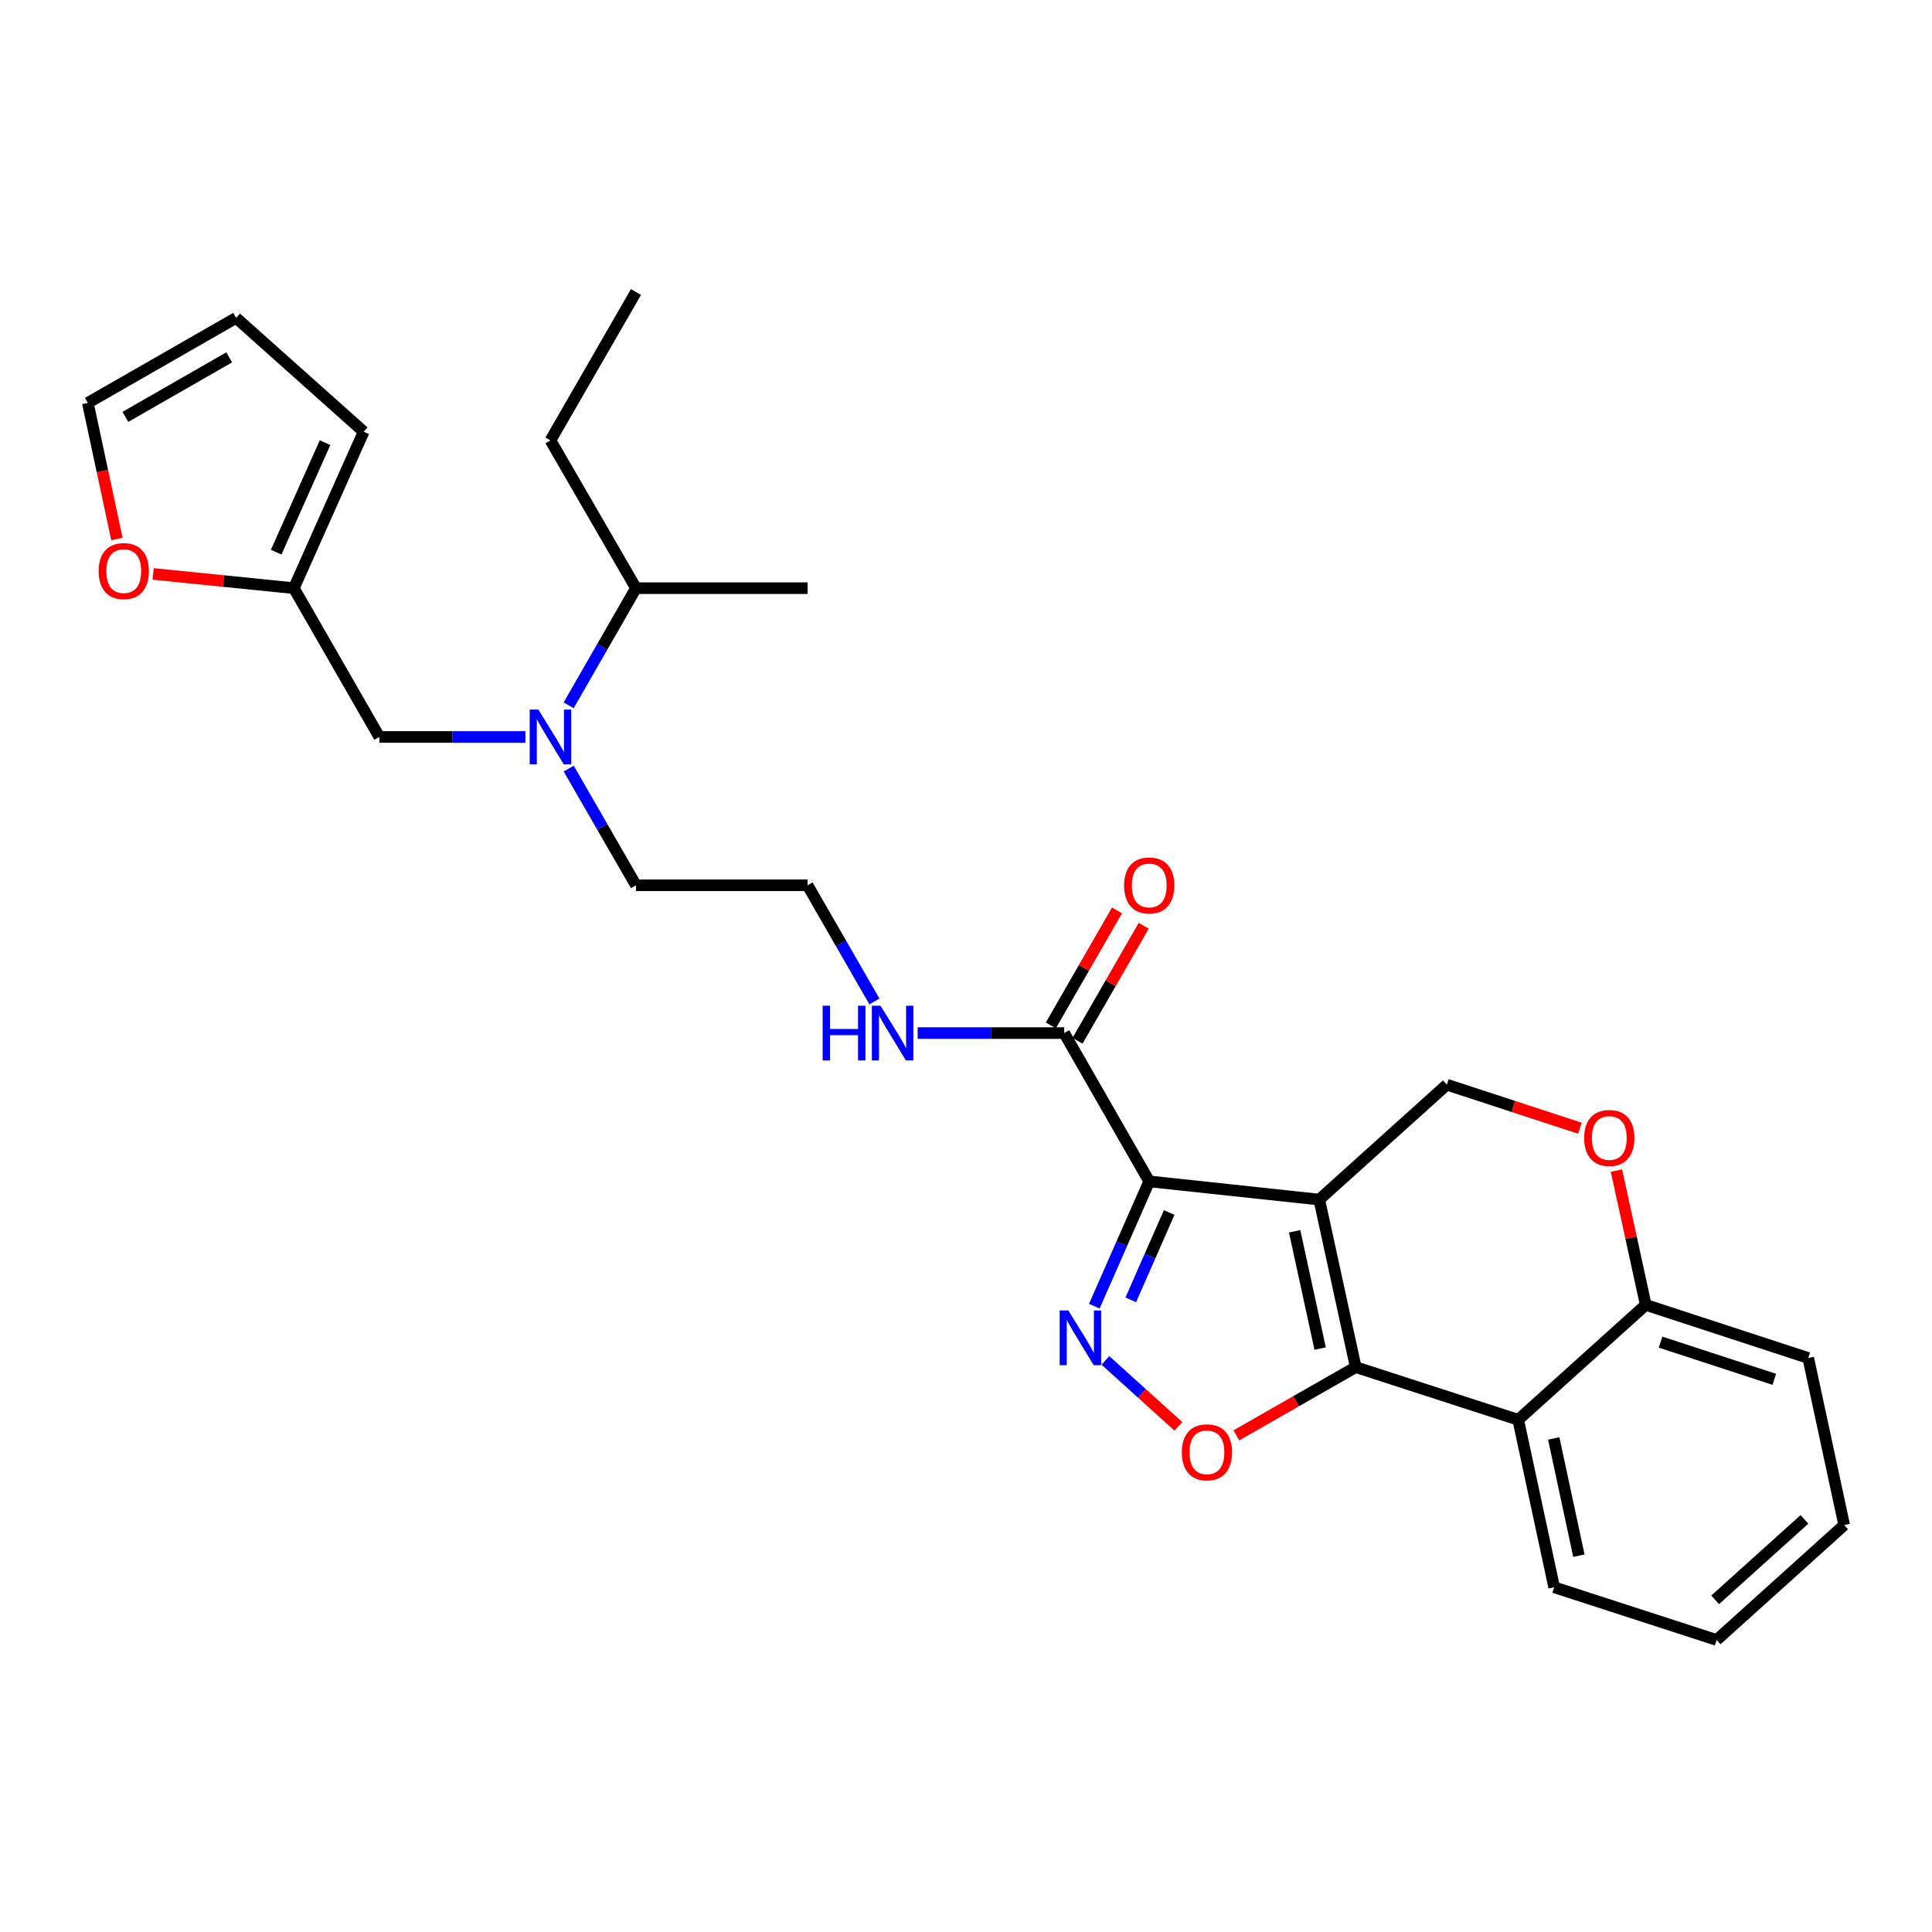 <?xml version='1.0' encoding='iso-8859-1'?>
<svg version='1.1' baseProfile='full'
              xmlns='http://www.w3.org/2000/svg'
                      xmlns:rdkit='http://www.rdkit.org/xml'
                      xmlns:xlink='http://www.w3.org/1999/xlink'
                  xml:space='preserve'
width='1000px' height='1000px' viewBox='0 0 1000 1000'>
<!-- END OF HEADER -->
<rect style='opacity:1.0;fill:#FFFFFF;stroke:none' width='1000' height='1000' x='0' y='0'> </rect>
<path class='bond-0' d='M 682.851,620.906 L 594.832,611.479' style='fill:none;fill-rule:evenodd;stroke:#000000;stroke-width:6px;stroke-linecap:butt;stroke-linejoin:miter;stroke-opacity:1' />
<path class='bond-1' d='M 682.851,620.906 L 701.722,707.631' style='fill:none;fill-rule:evenodd;stroke:#000000;stroke-width:6px;stroke-linecap:butt;stroke-linejoin:miter;stroke-opacity:1' />
<path class='bond-1' d='M 670.099,637.305 L 683.309,698.013' style='fill:none;fill-rule:evenodd;stroke:#000000;stroke-width:6px;stroke-linecap:butt;stroke-linejoin:miter;stroke-opacity:1' />
<path class='bond-6' d='M 682.851,620.906 L 748.881,561.432' style='fill:none;fill-rule:evenodd;stroke:#000000;stroke-width:6px;stroke-linecap:butt;stroke-linejoin:miter;stroke-opacity:1' />
<path class='bond-2' d='M 594.832,611.479 L 580.625,643.777' style='fill:none;fill-rule:evenodd;stroke:#000000;stroke-width:6px;stroke-linecap:butt;stroke-linejoin:miter;stroke-opacity:1' />
<path class='bond-2' d='M 580.625,643.777 L 566.418,676.075' style='fill:none;fill-rule:evenodd;stroke:#0000FF;stroke-width:6px;stroke-linecap:butt;stroke-linejoin:miter;stroke-opacity:1' />
<path class='bond-2' d='M 605.167,627.589 L 595.222,650.198' style='fill:none;fill-rule:evenodd;stroke:#000000;stroke-width:6px;stroke-linecap:butt;stroke-linejoin:miter;stroke-opacity:1' />
<path class='bond-2' d='M 595.222,650.198 L 585.278,672.806' style='fill:none;fill-rule:evenodd;stroke:#0000FF;stroke-width:6px;stroke-linecap:butt;stroke-linejoin:miter;stroke-opacity:1' />
<path class='bond-5' d='M 594.832,611.479 L 550.827,534.72' style='fill:none;fill-rule:evenodd;stroke:#000000;stroke-width:6px;stroke-linecap:butt;stroke-linejoin:miter;stroke-opacity:1' />
<path class='bond-3' d='M 701.722,707.631 L 670.823,725.286' style='fill:none;fill-rule:evenodd;stroke:#000000;stroke-width:6px;stroke-linecap:butt;stroke-linejoin:miter;stroke-opacity:1' />
<path class='bond-3' d='M 670.823,725.286 L 639.924,742.941' style='fill:none;fill-rule:evenodd;stroke:#FF0000;stroke-width:6px;stroke-linecap:butt;stroke-linejoin:miter;stroke-opacity:1' />
<path class='bond-4' d='M 701.722,707.631 L 785.825,734.874' style='fill:none;fill-rule:evenodd;stroke:#000000;stroke-width:6px;stroke-linecap:butt;stroke-linejoin:miter;stroke-opacity:1' />
<path class='bond-28' d='M 572.164,704.148 L 591.05,721.217' style='fill:none;fill-rule:evenodd;stroke:#0000FF;stroke-width:6px;stroke-linecap:butt;stroke-linejoin:miter;stroke-opacity:1' />
<path class='bond-28' d='M 591.05,721.217 L 609.936,738.286' style='fill:none;fill-rule:evenodd;stroke:#FF0000;stroke-width:6px;stroke-linecap:butt;stroke-linejoin:miter;stroke-opacity:1' />
<path class='bond-19' d='M 785.825,734.874 L 804.43,821.573' style='fill:none;fill-rule:evenodd;stroke:#000000;stroke-width:6px;stroke-linecap:butt;stroke-linejoin:miter;stroke-opacity:1' />
<path class='bond-19' d='M 804.208,744.533 L 817.231,805.222' style='fill:none;fill-rule:evenodd;stroke:#000000;stroke-width:6px;stroke-linecap:butt;stroke-linejoin:miter;stroke-opacity:1' />
<path class='bond-29' d='M 785.825,734.874 L 851.837,675.4' style='fill:none;fill-rule:evenodd;stroke:#000000;stroke-width:6px;stroke-linecap:butt;stroke-linejoin:miter;stroke-opacity:1' />
<path class='bond-13' d='M 557.738,538.696 L 574.861,508.933' style='fill:none;fill-rule:evenodd;stroke:#000000;stroke-width:6px;stroke-linecap:butt;stroke-linejoin:miter;stroke-opacity:1' />
<path class='bond-13' d='M 574.861,508.933 L 591.983,479.17' style='fill:none;fill-rule:evenodd;stroke:#FF0000;stroke-width:6px;stroke-linecap:butt;stroke-linejoin:miter;stroke-opacity:1' />
<path class='bond-13' d='M 543.915,530.744 L 561.038,500.981' style='fill:none;fill-rule:evenodd;stroke:#000000;stroke-width:6px;stroke-linecap:butt;stroke-linejoin:miter;stroke-opacity:1' />
<path class='bond-13' d='M 561.038,500.981 L 578.16,471.218' style='fill:none;fill-rule:evenodd;stroke:#FF0000;stroke-width:6px;stroke-linecap:butt;stroke-linejoin:miter;stroke-opacity:1' />
<path class='bond-17' d='M 550.827,534.72 L 512.903,534.72' style='fill:none;fill-rule:evenodd;stroke:#000000;stroke-width:6px;stroke-linecap:butt;stroke-linejoin:miter;stroke-opacity:1' />
<path class='bond-17' d='M 512.903,534.72 L 474.98,534.72' style='fill:none;fill-rule:evenodd;stroke:#0000FF;stroke-width:6px;stroke-linecap:butt;stroke-linejoin:miter;stroke-opacity:1' />
<path class='bond-7' d='M 748.881,561.432 L 783.318,572.694' style='fill:none;fill-rule:evenodd;stroke:#000000;stroke-width:6px;stroke-linecap:butt;stroke-linejoin:miter;stroke-opacity:1' />
<path class='bond-7' d='M 783.318,572.694 L 817.755,583.957' style='fill:none;fill-rule:evenodd;stroke:#FF0000;stroke-width:6px;stroke-linecap:butt;stroke-linejoin:miter;stroke-opacity:1' />
<path class='bond-8' d='M 836.671,605.904 L 844.254,640.652' style='fill:none;fill-rule:evenodd;stroke:#FF0000;stroke-width:6px;stroke-linecap:butt;stroke-linejoin:miter;stroke-opacity:1' />
<path class='bond-8' d='M 844.254,640.652 L 851.837,675.4' style='fill:none;fill-rule:evenodd;stroke:#000000;stroke-width:6px;stroke-linecap:butt;stroke-linejoin:miter;stroke-opacity:1' />
<path class='bond-22' d='M 851.837,675.4 L 935.941,702.9' style='fill:none;fill-rule:evenodd;stroke:#000000;stroke-width:6px;stroke-linecap:butt;stroke-linejoin:miter;stroke-opacity:1' />
<path class='bond-22' d='M 859.497,694.683 L 918.369,713.933' style='fill:none;fill-rule:evenodd;stroke:#000000;stroke-width:6px;stroke-linecap:butt;stroke-linejoin:miter;stroke-opacity:1' />
<path class='bond-9' d='M 152.087,304.435 L 196.35,381.451' style='fill:none;fill-rule:evenodd;stroke:#000000;stroke-width:6px;stroke-linecap:butt;stroke-linejoin:miter;stroke-opacity:1' />
<path class='bond-11' d='M 152.087,304.435 L 115.679,300.749' style='fill:none;fill-rule:evenodd;stroke:#000000;stroke-width:6px;stroke-linecap:butt;stroke-linejoin:miter;stroke-opacity:1' />
<path class='bond-11' d='M 115.679,300.749 L 79.271,297.063' style='fill:none;fill-rule:evenodd;stroke:#FF0000;stroke-width:6px;stroke-linecap:butt;stroke-linejoin:miter;stroke-opacity:1' />
<path class='bond-14' d='M 152.087,304.435 L 188.234,223.468' style='fill:none;fill-rule:evenodd;stroke:#000000;stroke-width:6px;stroke-linecap:butt;stroke-linejoin:miter;stroke-opacity:1' />
<path class='bond-14' d='M 142.948,285.789 L 168.25,229.113' style='fill:none;fill-rule:evenodd;stroke:#000000;stroke-width:6px;stroke-linecap:butt;stroke-linejoin:miter;stroke-opacity:1' />
<path class='bond-10' d='M 294.359,397.827 L 311.769,428.027' style='fill:none;fill-rule:evenodd;stroke:#0000FF;stroke-width:6px;stroke-linecap:butt;stroke-linejoin:miter;stroke-opacity:1' />
<path class='bond-10' d='M 311.769,428.027 L 329.18,458.227' style='fill:none;fill-rule:evenodd;stroke:#000000;stroke-width:6px;stroke-linecap:butt;stroke-linejoin:miter;stroke-opacity:1' />
<path class='bond-12' d='M 271.964,381.451 L 234.157,381.451' style='fill:none;fill-rule:evenodd;stroke:#0000FF;stroke-width:6px;stroke-linecap:butt;stroke-linejoin:miter;stroke-opacity:1' />
<path class='bond-12' d='M 234.157,381.451 L 196.35,381.451' style='fill:none;fill-rule:evenodd;stroke:#000000;stroke-width:6px;stroke-linecap:butt;stroke-linejoin:miter;stroke-opacity:1' />
<path class='bond-18' d='M 294.332,365.07 L 311.756,334.753' style='fill:none;fill-rule:evenodd;stroke:#0000FF;stroke-width:6px;stroke-linecap:butt;stroke-linejoin:miter;stroke-opacity:1' />
<path class='bond-18' d='M 311.756,334.753 L 329.18,304.435' style='fill:none;fill-rule:evenodd;stroke:#000000;stroke-width:6px;stroke-linecap:butt;stroke-linejoin:miter;stroke-opacity:1' />
<path class='bond-15' d='M 60.521,278.979 L 52.988,243.76' style='fill:none;fill-rule:evenodd;stroke:#FF0000;stroke-width:6px;stroke-linecap:butt;stroke-linejoin:miter;stroke-opacity:1' />
<path class='bond-15' d='M 52.988,243.76 L 45.455,208.54' style='fill:none;fill-rule:evenodd;stroke:#000000;stroke-width:6px;stroke-linecap:butt;stroke-linejoin:miter;stroke-opacity:1' />
<path class='bond-16' d='M 188.234,223.468 L 122.213,164.535' style='fill:none;fill-rule:evenodd;stroke:#000000;stroke-width:6px;stroke-linecap:butt;stroke-linejoin:miter;stroke-opacity:1' />
<path class='bond-31' d='M 45.455,208.54 L 122.213,164.535' style='fill:none;fill-rule:evenodd;stroke:#000000;stroke-width:6px;stroke-linecap:butt;stroke-linejoin:miter;stroke-opacity:1' />
<path class='bond-31' d='M 64.9,215.774 L 118.631,184.971' style='fill:none;fill-rule:evenodd;stroke:#000000;stroke-width:6px;stroke-linecap:butt;stroke-linejoin:miter;stroke-opacity:1' />
<path class='bond-20' d='M 452.6,518.354 L 435.298,488.291' style='fill:none;fill-rule:evenodd;stroke:#0000FF;stroke-width:6px;stroke-linecap:butt;stroke-linejoin:miter;stroke-opacity:1' />
<path class='bond-20' d='M 435.298,488.291 L 417.996,458.227' style='fill:none;fill-rule:evenodd;stroke:#000000;stroke-width:6px;stroke-linecap:butt;stroke-linejoin:miter;stroke-opacity:1' />
<path class='bond-23' d='M 329.18,304.435 L 284.918,227.943' style='fill:none;fill-rule:evenodd;stroke:#000000;stroke-width:6px;stroke-linecap:butt;stroke-linejoin:miter;stroke-opacity:1' />
<path class='bond-24' d='M 329.18,304.435 L 417.996,304.435' style='fill:none;fill-rule:evenodd;stroke:#000000;stroke-width:6px;stroke-linecap:butt;stroke-linejoin:miter;stroke-opacity:1' />
<path class='bond-25' d='M 804.43,821.573 L 888.533,848.852' style='fill:none;fill-rule:evenodd;stroke:#000000;stroke-width:6px;stroke-linecap:butt;stroke-linejoin:miter;stroke-opacity:1' />
<path class='bond-21' d='M 417.996,458.227 L 329.18,458.227' style='fill:none;fill-rule:evenodd;stroke:#000000;stroke-width:6px;stroke-linecap:butt;stroke-linejoin:miter;stroke-opacity:1' />
<path class='bond-27' d='M 935.941,702.9 L 954.545,789.36' style='fill:none;fill-rule:evenodd;stroke:#000000;stroke-width:6px;stroke-linecap:butt;stroke-linejoin:miter;stroke-opacity:1' />
<path class='bond-26' d='M 284.918,227.943 L 329.18,151.148' style='fill:none;fill-rule:evenodd;stroke:#000000;stroke-width:6px;stroke-linecap:butt;stroke-linejoin:miter;stroke-opacity:1' />
<path class='bond-30' d='M 888.533,848.852 L 954.545,789.36' style='fill:none;fill-rule:evenodd;stroke:#000000;stroke-width:6px;stroke-linecap:butt;stroke-linejoin:miter;stroke-opacity:1' />
<path class='bond-30' d='M 887.759,828.082 L 933.968,786.438' style='fill:none;fill-rule:evenodd;stroke:#000000;stroke-width:6px;stroke-linecap:butt;stroke-linejoin:miter;stroke-opacity:1' />
<path  class='atom-3' d='M 552.957 678.286
L 562.237 693.286
Q 563.157 694.766, 564.637 697.446
Q 566.117 700.126, 566.197 700.286
L 566.197 678.286
L 569.957 678.286
L 569.957 706.606
L 566.077 706.606
L 556.117 690.206
Q 554.957 688.286, 553.717 686.086
Q 552.517 683.886, 552.157 683.206
L 552.157 706.606
L 548.477 706.606
L 548.477 678.286
L 552.957 678.286
' fill='#0000FF'/>
<path  class='atom-4' d='M 611.706 751.716
Q 611.706 744.916, 615.066 741.116
Q 618.426 737.316, 624.706 737.316
Q 630.986 737.316, 634.346 741.116
Q 637.706 744.916, 637.706 751.716
Q 637.706 758.596, 634.306 762.516
Q 630.906 766.396, 624.706 766.396
Q 618.466 766.396, 615.066 762.516
Q 611.706 758.636, 611.706 751.716
M 624.706 763.196
Q 629.026 763.196, 631.346 760.316
Q 633.706 757.396, 633.706 751.716
Q 633.706 746.156, 631.346 743.356
Q 629.026 740.516, 624.706 740.516
Q 620.386 740.516, 618.026 743.316
Q 615.706 746.116, 615.706 751.716
Q 615.706 757.436, 618.026 760.316
Q 620.386 763.196, 624.706 763.196
' fill='#FF0000'/>
<path  class='atom-8' d='M 819.967 589.012
Q 819.967 582.212, 823.327 578.412
Q 826.687 574.612, 832.967 574.612
Q 839.247 574.612, 842.607 578.412
Q 845.967 582.212, 845.967 589.012
Q 845.967 595.892, 842.567 599.812
Q 839.167 603.692, 832.967 603.692
Q 826.727 603.692, 823.327 599.812
Q 819.967 595.932, 819.967 589.012
M 832.967 600.492
Q 837.287 600.492, 839.607 597.612
Q 841.967 594.692, 841.967 589.012
Q 841.967 583.452, 839.607 580.652
Q 837.287 577.812, 832.967 577.812
Q 828.647 577.812, 826.287 580.612
Q 823.967 583.412, 823.967 589.012
Q 823.967 594.732, 826.287 597.612
Q 828.647 600.492, 832.967 600.492
' fill='#FF0000'/>
<path  class='atom-11' d='M 278.658 367.291
L 287.938 382.291
Q 288.858 383.771, 290.338 386.451
Q 291.818 389.131, 291.898 389.291
L 291.898 367.291
L 295.658 367.291
L 295.658 395.611
L 291.778 395.611
L 281.818 379.211
Q 280.658 377.291, 279.418 375.091
Q 278.218 372.891, 277.858 372.211
L 277.858 395.611
L 274.178 395.611
L 274.178 367.291
L 278.658 367.291
' fill='#0000FF'/>
<path  class='atom-12' d='M 51.059 295.603
Q 51.059 288.803, 54.419 285.003
Q 57.779 281.203, 64.059 281.203
Q 70.34 281.203, 73.7 285.003
Q 77.059 288.803, 77.059 295.603
Q 77.059 302.483, 73.659 306.403
Q 70.26 310.283, 64.059 310.283
Q 57.819 310.283, 54.419 306.403
Q 51.059 302.523, 51.059 295.603
M 64.059 307.083
Q 68.379 307.083, 70.7 304.203
Q 73.059 301.283, 73.059 295.603
Q 73.059 290.043, 70.7 287.243
Q 68.379 284.403, 64.059 284.403
Q 59.739 284.403, 57.38 287.203
Q 55.059 290.003, 55.059 295.603
Q 55.059 301.323, 57.38 304.203
Q 59.739 307.083, 64.059 307.083
' fill='#FF0000'/>
<path  class='atom-14' d='M 581.832 458.307
Q 581.832 451.507, 585.192 447.707
Q 588.552 443.907, 594.832 443.907
Q 601.112 443.907, 604.472 447.707
Q 607.832 451.507, 607.832 458.307
Q 607.832 465.187, 604.432 469.107
Q 601.032 472.987, 594.832 472.987
Q 588.592 472.987, 585.192 469.107
Q 581.832 465.227, 581.832 458.307
M 594.832 469.787
Q 599.152 469.787, 601.472 466.907
Q 603.832 463.987, 603.832 458.307
Q 603.832 452.747, 601.472 449.947
Q 599.152 447.107, 594.832 447.107
Q 590.512 447.107, 588.152 449.907
Q 585.832 452.707, 585.832 458.307
Q 585.832 464.027, 588.152 466.907
Q 590.512 469.787, 594.832 469.787
' fill='#FF0000'/>
<path  class='atom-18' d='M 425.799 520.56
L 429.639 520.56
L 429.639 532.6
L 444.119 532.6
L 444.119 520.56
L 447.959 520.56
L 447.959 548.88
L 444.119 548.88
L 444.119 535.8
L 429.639 535.8
L 429.639 548.88
L 425.799 548.88
L 425.799 520.56
' fill='#0000FF'/>
<path  class='atom-18' d='M 455.759 520.56
L 465.039 535.56
Q 465.959 537.04, 467.439 539.72
Q 468.919 542.4, 468.999 542.56
L 468.999 520.56
L 472.759 520.56
L 472.759 548.88
L 468.879 548.88
L 458.919 532.48
Q 457.759 530.56, 456.519 528.36
Q 455.319 526.16, 454.959 525.48
L 454.959 548.88
L 451.279 548.88
L 451.279 520.56
L 455.759 520.56
' fill='#0000FF'/>
</svg>
